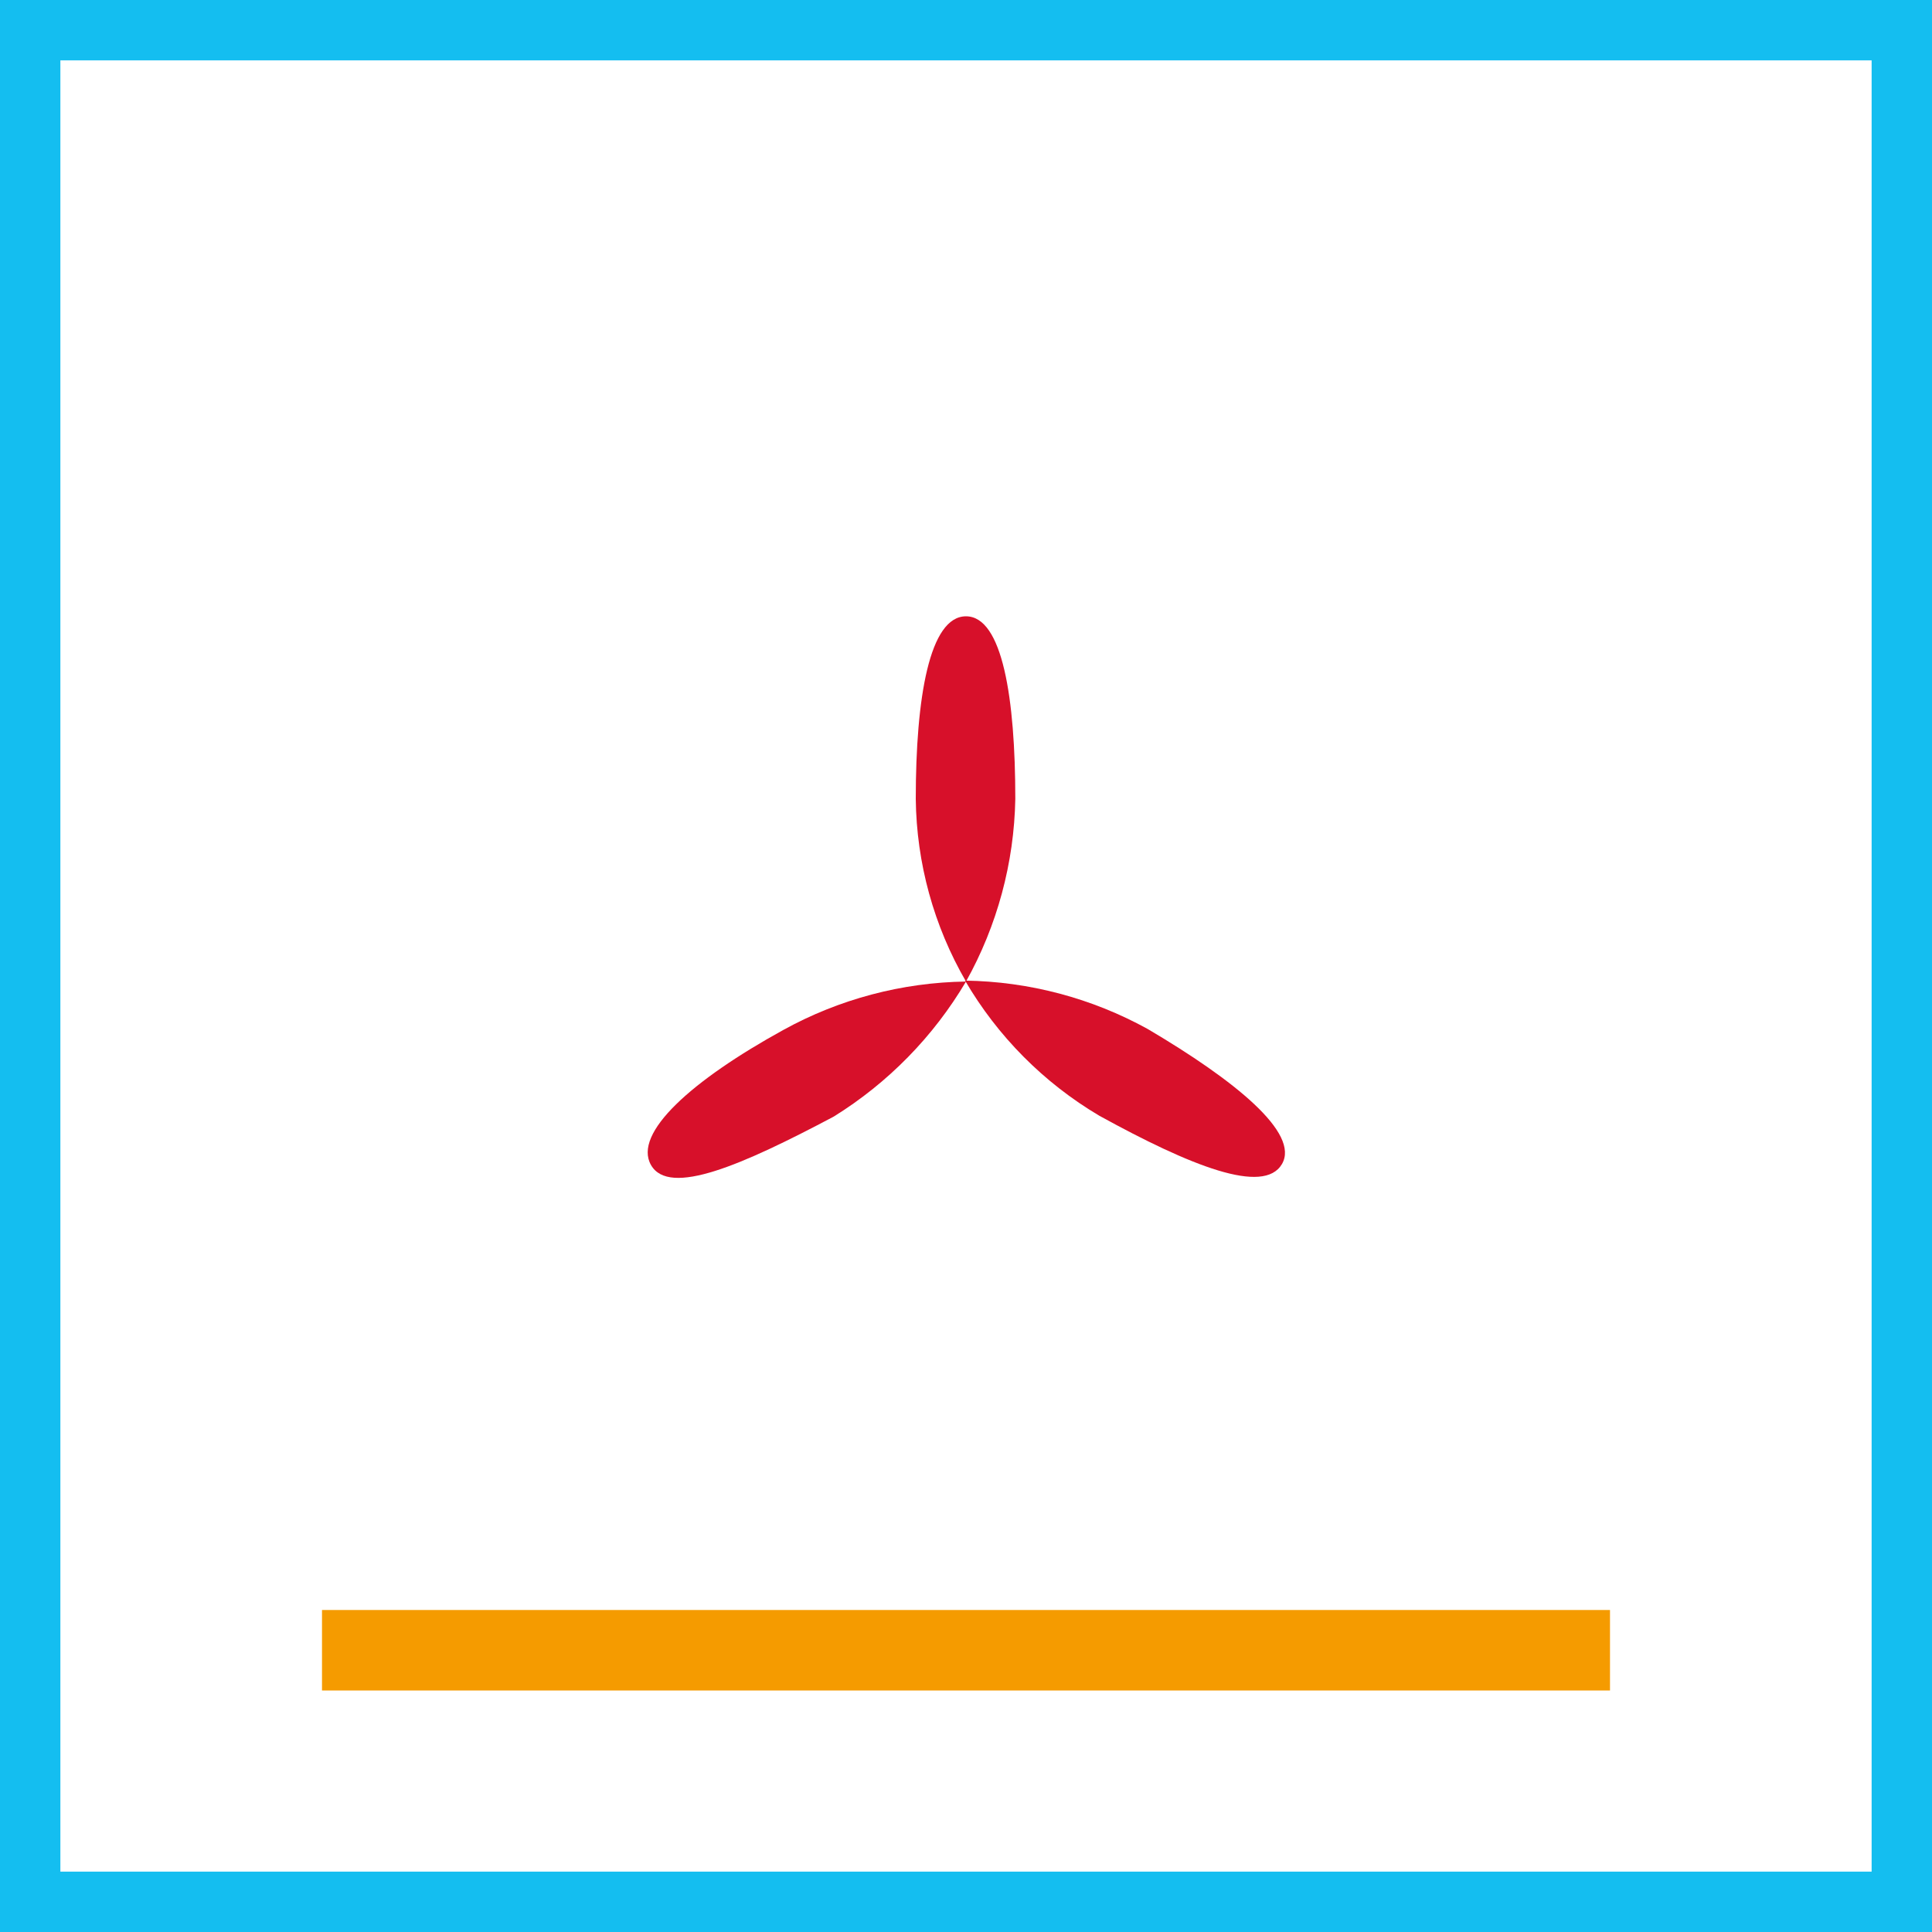 <svg width="48" height="48" viewBox="0 0 48 48" fill="none" xmlns="http://www.w3.org/2000/svg">
<rect x="0" y="0" width="48" height="48" fill="#333333" stroke="none"/>
<path d="M0.5 0.5H47.5V47.5H0.5V0.5Z" stroke-width="2" fill="white" stroke="#14BEF0"/>
<rect x="8" y="40" width="32" height="2" fill="#F59B00"/>
<path d="M25.225 19.849C25.225 17.354 24.907 15.312 24 15.312C23.093 15.312 22.752 17.331 22.752 19.849C22.77 21.443 23.2 23.006 24 24.386C22.412 24.409 20.854 24.821 19.463 25.588C17.195 26.836 15.72 28.151 16.174 28.945C16.628 29.739 18.442 28.945 20.711 27.743C22.062 26.906 23.191 25.754 24 24.386C24.775 22.997 25.196 21.439 25.225 19.849Z" fill="#D7102A"/>
<path d="M28.514 25.565C27.124 24.798 25.565 24.385 23.977 24.363C24.785 25.748 25.933 26.903 27.312 27.72C29.58 28.968 31.395 29.694 31.849 28.922C32.302 28.151 30.669 26.836 28.514 25.565Z" fill="#D7102A"/>
</svg>
